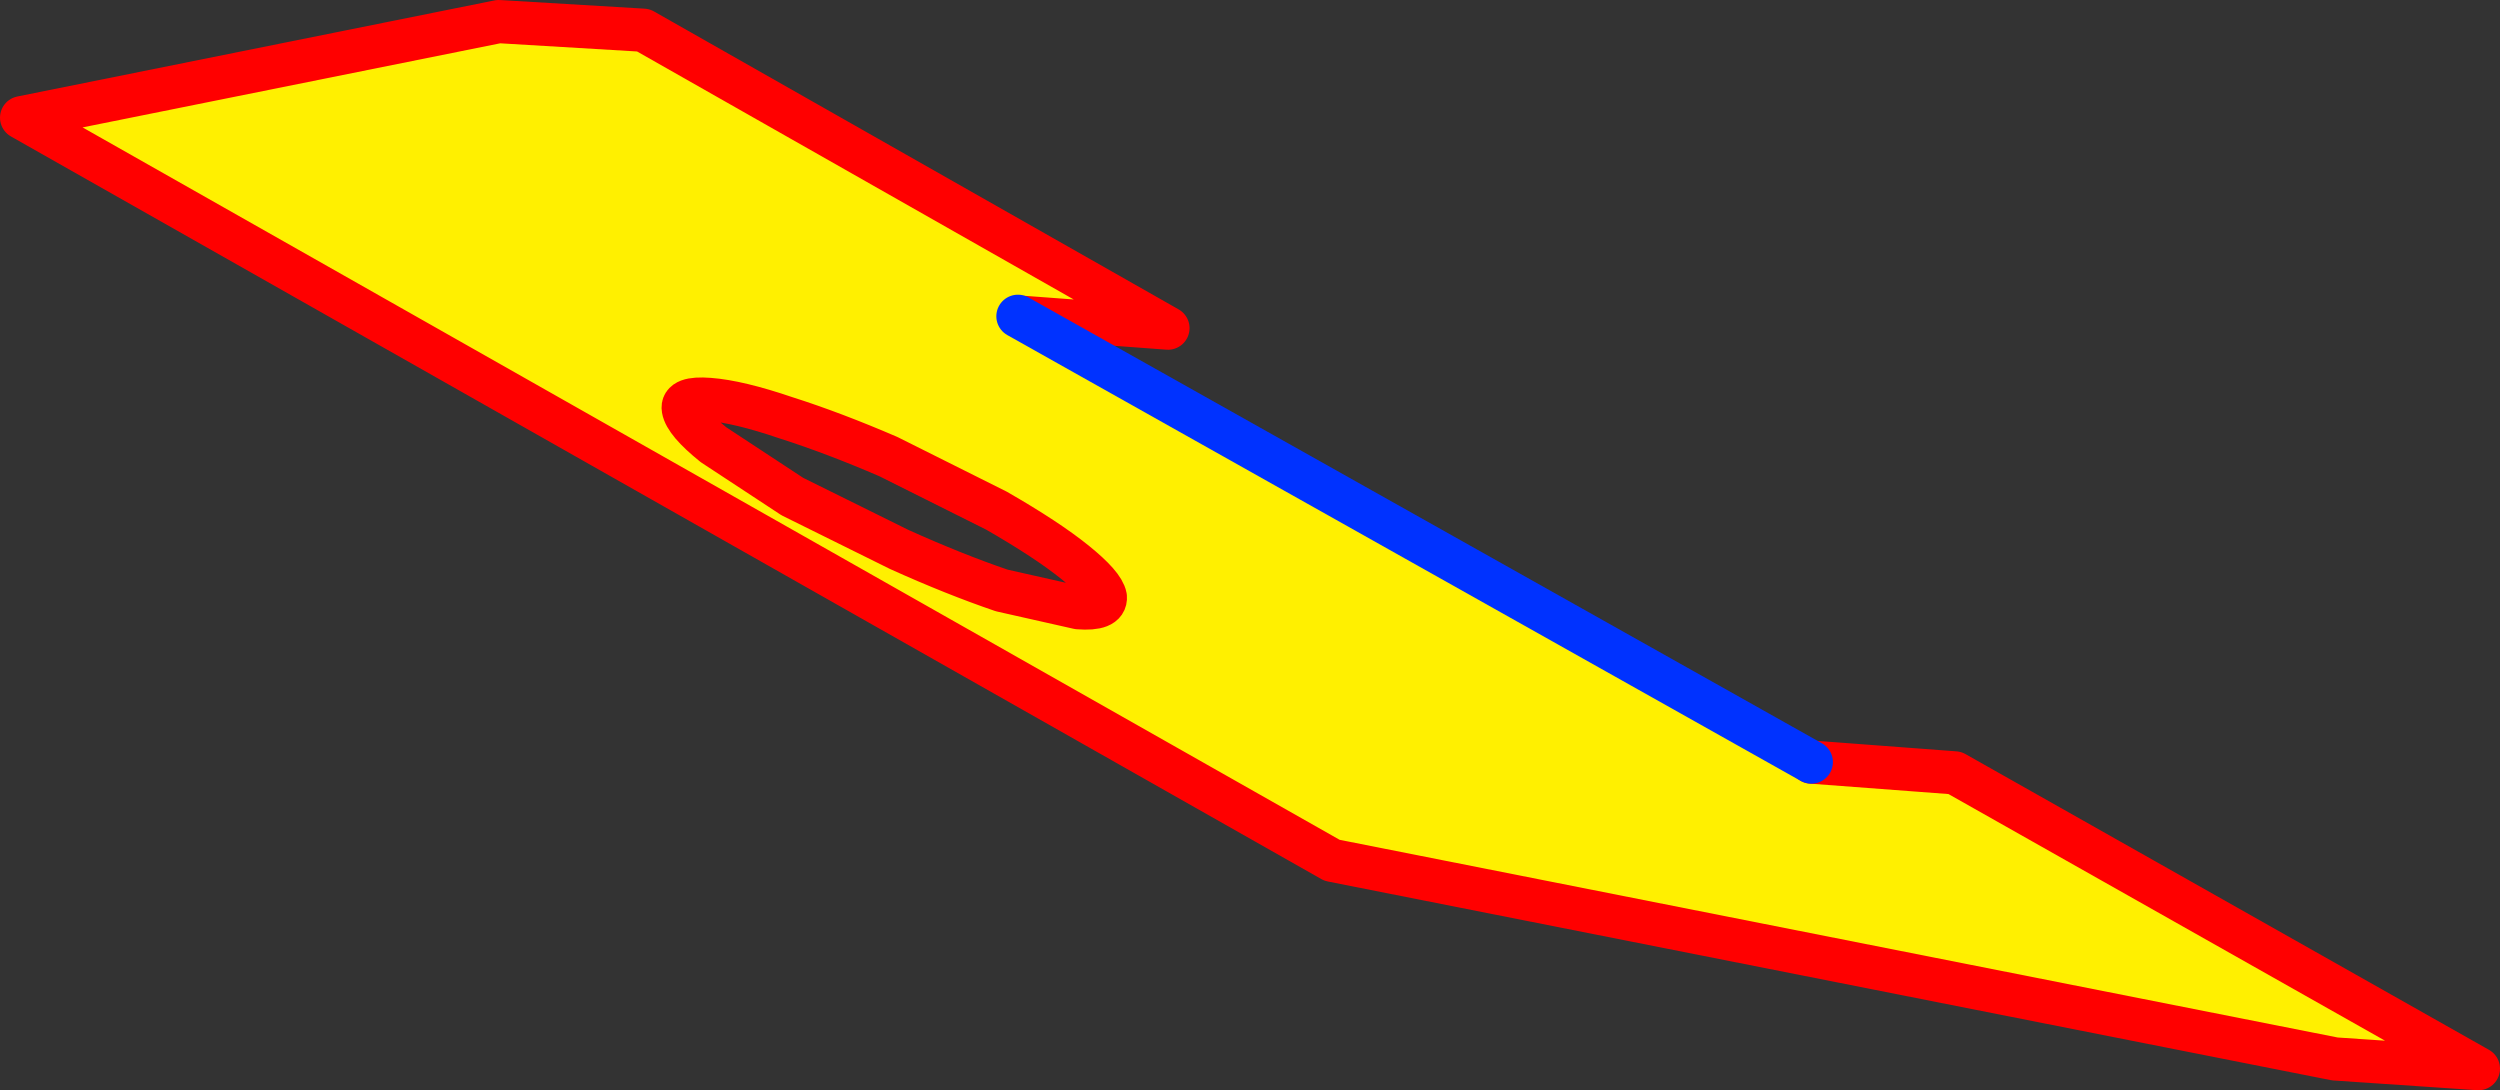 <?xml version="1.0" encoding="UTF-8" standalone="no"?>
<svg xmlns:xlink="http://www.w3.org/1999/xlink" height="50.5px" width="115.8px" xmlns="http://www.w3.org/2000/svg">
  <rect width="100%" height="100%" fill="#333333" stroke="none"/>
  <g transform="matrix(1.0, 0.0, 0.0, 1.0, -282.7, -259.8)">
    <path d="M330.1 274.5 L329.85 274.45 366.6 295.1 373.25 295.6 397.5 309.3 390.85 308.85 344.4 299.65 283.7 265.25 305.8 260.8 312.5 261.2 336.8 275.0 330.1 274.5 M332.65 287.95 Q333.95 288.05 333.9 287.45 333.8 286.9 332.5 285.85 331.2 284.8 328.85 283.45 L323.85 280.95 Q321.3 279.85 319.1 279.15 316.9 278.4 315.55 278.3 314.25 278.2 314.35 278.75 314.45 279.35 315.75 280.4 L319.4 282.8 324.35 285.25 Q326.9 286.4 329.1 287.15 L332.65 287.95" fill="#fff000" fill-rule="evenodd" stroke="none"/>
    <path d="M366.6 295.1 L373.25 295.6 397.5 309.3 390.85 308.85 344.4 299.65 283.7 265.25 305.8 260.8 312.5 261.2 336.8 275.0 330.1 274.5 M332.65 287.95 L329.1 287.15 Q326.9 286.4 324.35 285.25 L319.4 282.8 315.75 280.4 Q314.45 279.35 314.35 278.75 314.25 278.2 315.55 278.3 316.9 278.4 319.1 279.15 321.3 279.85 323.85 280.95 L328.85 283.45 Q331.2 284.8 332.5 285.85 333.8 286.9 333.9 287.45 333.95 288.05 332.65 287.95" fill="none" stroke="#ff0000" stroke-linecap="round" stroke-linejoin="round" stroke-width="2.0"/>
    <path d="M329.85 274.45 L366.6 295.1 Z" fill="none" stroke="#0032ff" stroke-linecap="round" stroke-linejoin="round" stroke-width="2.0"/>
  </g>
</svg>
